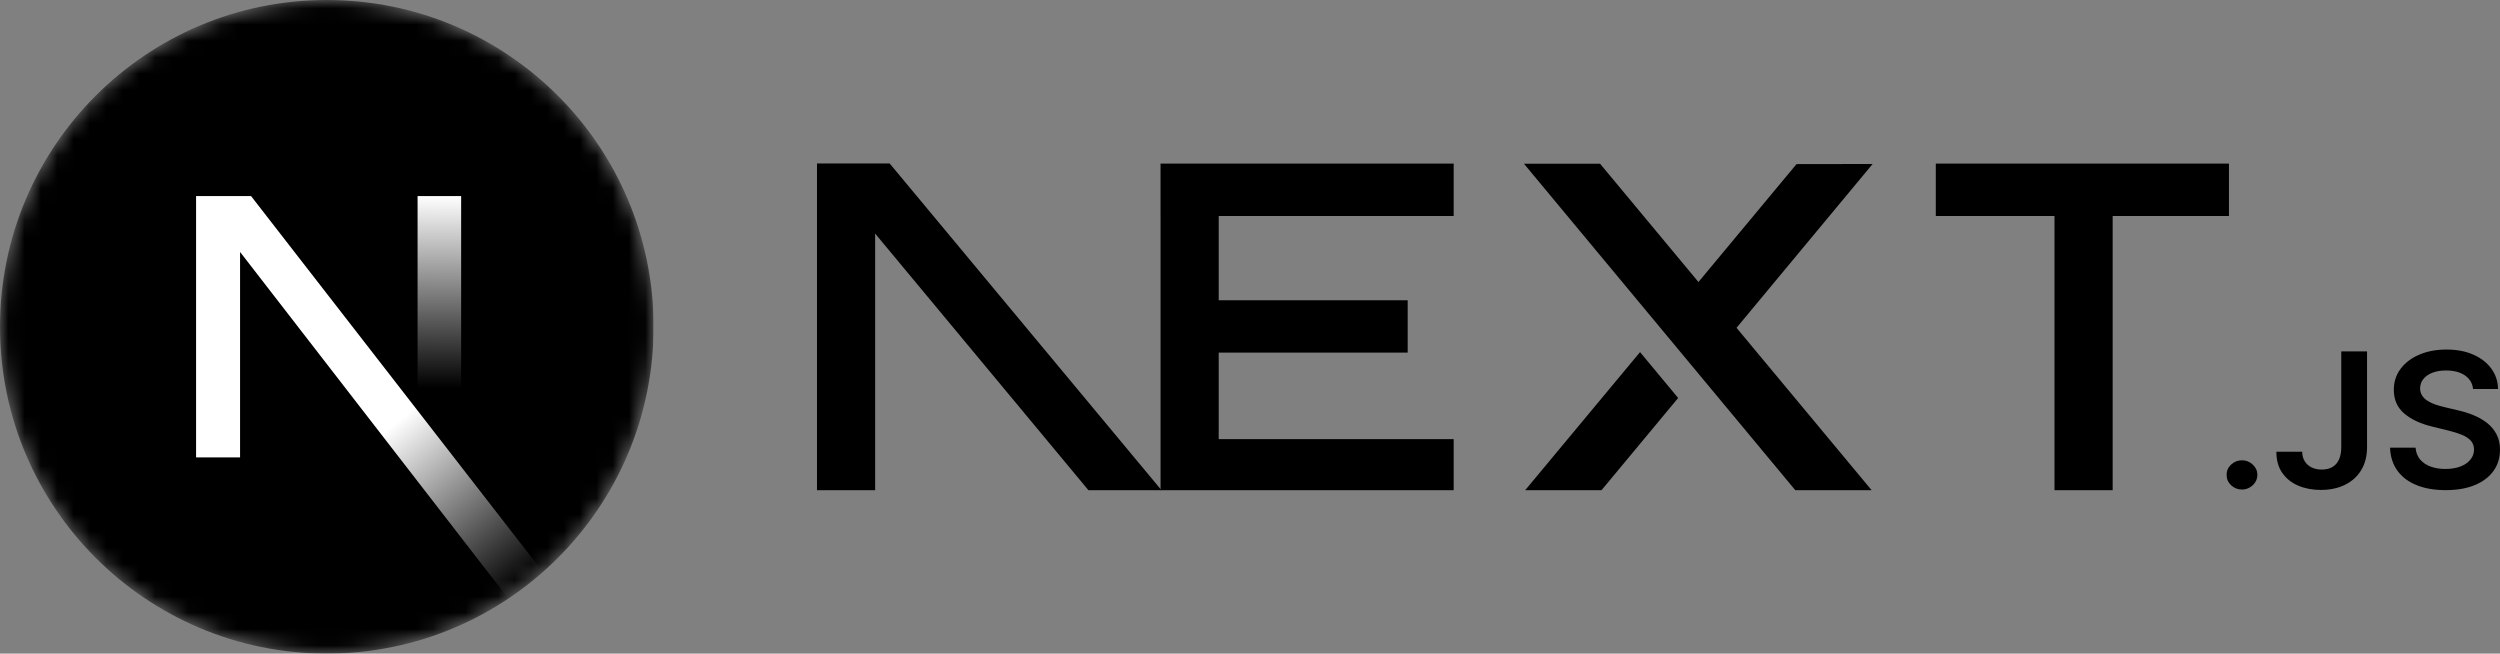 <svg width="153" height="40" viewBox="0 0 153 40" fill="none" xmlns="http://www.w3.org/2000/svg">
<rect x="0" y="0" width="153" height="40" fill="#808080" stroke="none"/>
<g clip-path="url(#clip0_115_168)">
<path d="M118.471 10.012H136.412V13.218H129.295V30.082H125.736V13.218H118.471V10.012Z" fill="black"/>
<path d="M88.965 10.012V13.218H74.585V18.375H86.15V21.58H74.585V26.876H88.965V30.082H71.026V13.218H71.025V10.012H88.965Z" fill="black"/>
<path d="M97.924 10.021H93.267L109.947 30.09H114.618L106.276 20.062L114.604 10.036L109.947 10.043L103.945 17.259L97.924 10.021Z" fill="black"/>
<path d="M102.702 24.356L100.37 21.549L93.253 30.105H97.924L102.702 24.356Z" fill="black"/>
<path fill-rule="evenodd" clip-rule="evenodd" d="M71.151 30.082L54.448 10.004H50V30.073H53.559V14.294L66.68 30.082H71.151Z" fill="black"/>
<path d="M137.212 29.959C136.951 29.959 136.73 29.872 136.544 29.697C136.358 29.522 136.267 29.311 136.269 29.06C136.267 28.816 136.358 28.607 136.544 28.432C136.73 28.257 136.951 28.17 137.212 28.17C137.463 28.17 137.682 28.257 137.868 28.432C138.056 28.607 138.15 28.816 138.152 29.06C138.15 29.226 138.106 29.377 138.02 29.513C137.93 29.651 137.817 29.759 137.675 29.837C137.535 29.918 137.381 29.959 137.212 29.959Z" fill="black"/>
<path d="M143.286 21.505H144.863V27.386C144.86 27.926 144.739 28.388 144.503 28.777C144.265 29.166 143.934 29.462 143.51 29.672C143.088 29.879 142.594 29.984 142.032 29.984C141.518 29.984 141.058 29.895 140.648 29.72C140.238 29.545 139.913 29.283 139.674 28.938C139.433 28.593 139.314 28.163 139.314 27.648H140.894C140.896 27.873 140.949 28.069 141.051 28.232C141.152 28.395 141.292 28.519 141.47 28.607C141.651 28.694 141.858 28.738 142.092 28.738C142.345 28.738 142.562 28.687 142.738 28.584C142.914 28.483 143.049 28.331 143.143 28.128C143.235 27.928 143.283 27.68 143.286 27.386V21.505Z" fill="black"/>
<path d="M151.351 23.805C151.312 23.448 151.143 23.17 150.849 22.972C150.553 22.772 150.169 22.673 149.699 22.673C149.369 22.673 149.084 22.721 148.848 22.816C148.612 22.912 148.429 23.041 148.303 23.204C148.178 23.367 148.115 23.554 148.11 23.763C148.11 23.938 148.154 24.09 148.238 24.216C148.322 24.345 148.436 24.453 148.583 24.541C148.727 24.63 148.889 24.704 149.065 24.764C149.243 24.823 149.422 24.874 149.6 24.915L150.422 25.111C150.753 25.184 151.074 25.283 151.38 25.41C151.686 25.534 151.963 25.693 152.207 25.884C152.45 26.075 152.643 26.305 152.785 26.574C152.928 26.843 153 27.158 153 27.521C153 28.011 152.87 28.441 152.607 28.814C152.344 29.184 151.966 29.474 151.469 29.683C150.975 29.89 150.377 29.996 149.673 29.996C148.993 29.996 148.4 29.895 147.9 29.692C147.399 29.492 147.008 29.198 146.726 28.811C146.444 28.425 146.292 27.954 146.271 27.399H147.833C147.855 27.689 147.951 27.931 148.115 28.126C148.281 28.319 148.498 28.462 148.764 28.558C149.031 28.653 149.33 28.701 149.661 28.701C150.005 28.701 150.309 28.65 150.572 28.552C150.832 28.453 151.037 28.315 151.184 28.135C151.334 27.958 151.409 27.749 151.411 27.51C151.409 27.291 151.341 27.11 151.211 26.967C151.078 26.824 150.895 26.705 150.661 26.608C150.425 26.512 150.15 26.424 149.837 26.348L148.838 26.104C148.117 25.927 147.546 25.658 147.129 25.297C146.709 24.936 146.502 24.458 146.502 23.857C146.502 23.365 146.642 22.933 146.924 22.562C147.204 22.192 147.587 21.905 148.072 21.7C148.559 21.493 149.108 21.392 149.721 21.392C150.343 21.392 150.888 21.493 151.358 21.7C151.828 21.905 152.197 22.19 152.465 22.553C152.732 22.917 152.872 23.333 152.88 23.805H151.351Z" fill="black"/>
</g>
<g clip-path="url(#clip1_115_168)">
<mask id="mask0_115_168" style="mask-type:alpha" maskUnits="userSpaceOnUse" x="0" y="0" width="40" height="40">
<path d="M20 40C31.046 40 40 31.046 40 20C40 8.954 31.046 0 20 0C8.954 0 0 8.954 0 20C0 31.046 8.954 40 20 40Z" fill="black"/>
</mask>
<g mask="url(#mask0_115_168)">
<path d="M20 40C31.046 40 40 31.046 40 20C40 8.954 31.046 0 20 0C8.954 0 0 8.954 0 20C0 31.046 8.954 40 20 40Z" fill="black"/>
<path d="M33.224 35.004L15.365 12H12V27.993H14.692V15.419L31.111 36.632C31.852 36.136 32.558 35.592 33.224 35.004Z" fill="url(#paint0_linear_115_168)"/>
<path d="M28.222 12H25.556V28H28.222V12Z" fill="url(#paint1_linear_115_168)"/>
</g>
</g>
<defs>
<linearGradient id="paint0_linear_115_168" x1="24.222" y1="25.889" x2="32.111" y2="35.667" gradientUnits="userSpaceOnUse">
<stop stop-color="white"/>
<stop offset="1" stop-color="white" stop-opacity="0"/>
</linearGradient>
<linearGradient id="paint1_linear_115_168" x1="26.889" y1="12" x2="26.844" y2="23.75" gradientUnits="userSpaceOnUse">
<stop stop-color="white"/>
<stop offset="1" stop-color="white" stop-opacity="0"/>
</linearGradient>
<clipPath id="clip0_115_168">
<rect width="103" height="20" fill="white" transform="translate(50 10)"/>
</clipPath>
<clipPath id="clip1_115_168">
<rect width="40" height="40" fill="white"/>
</clipPath>
</defs>
</svg>
